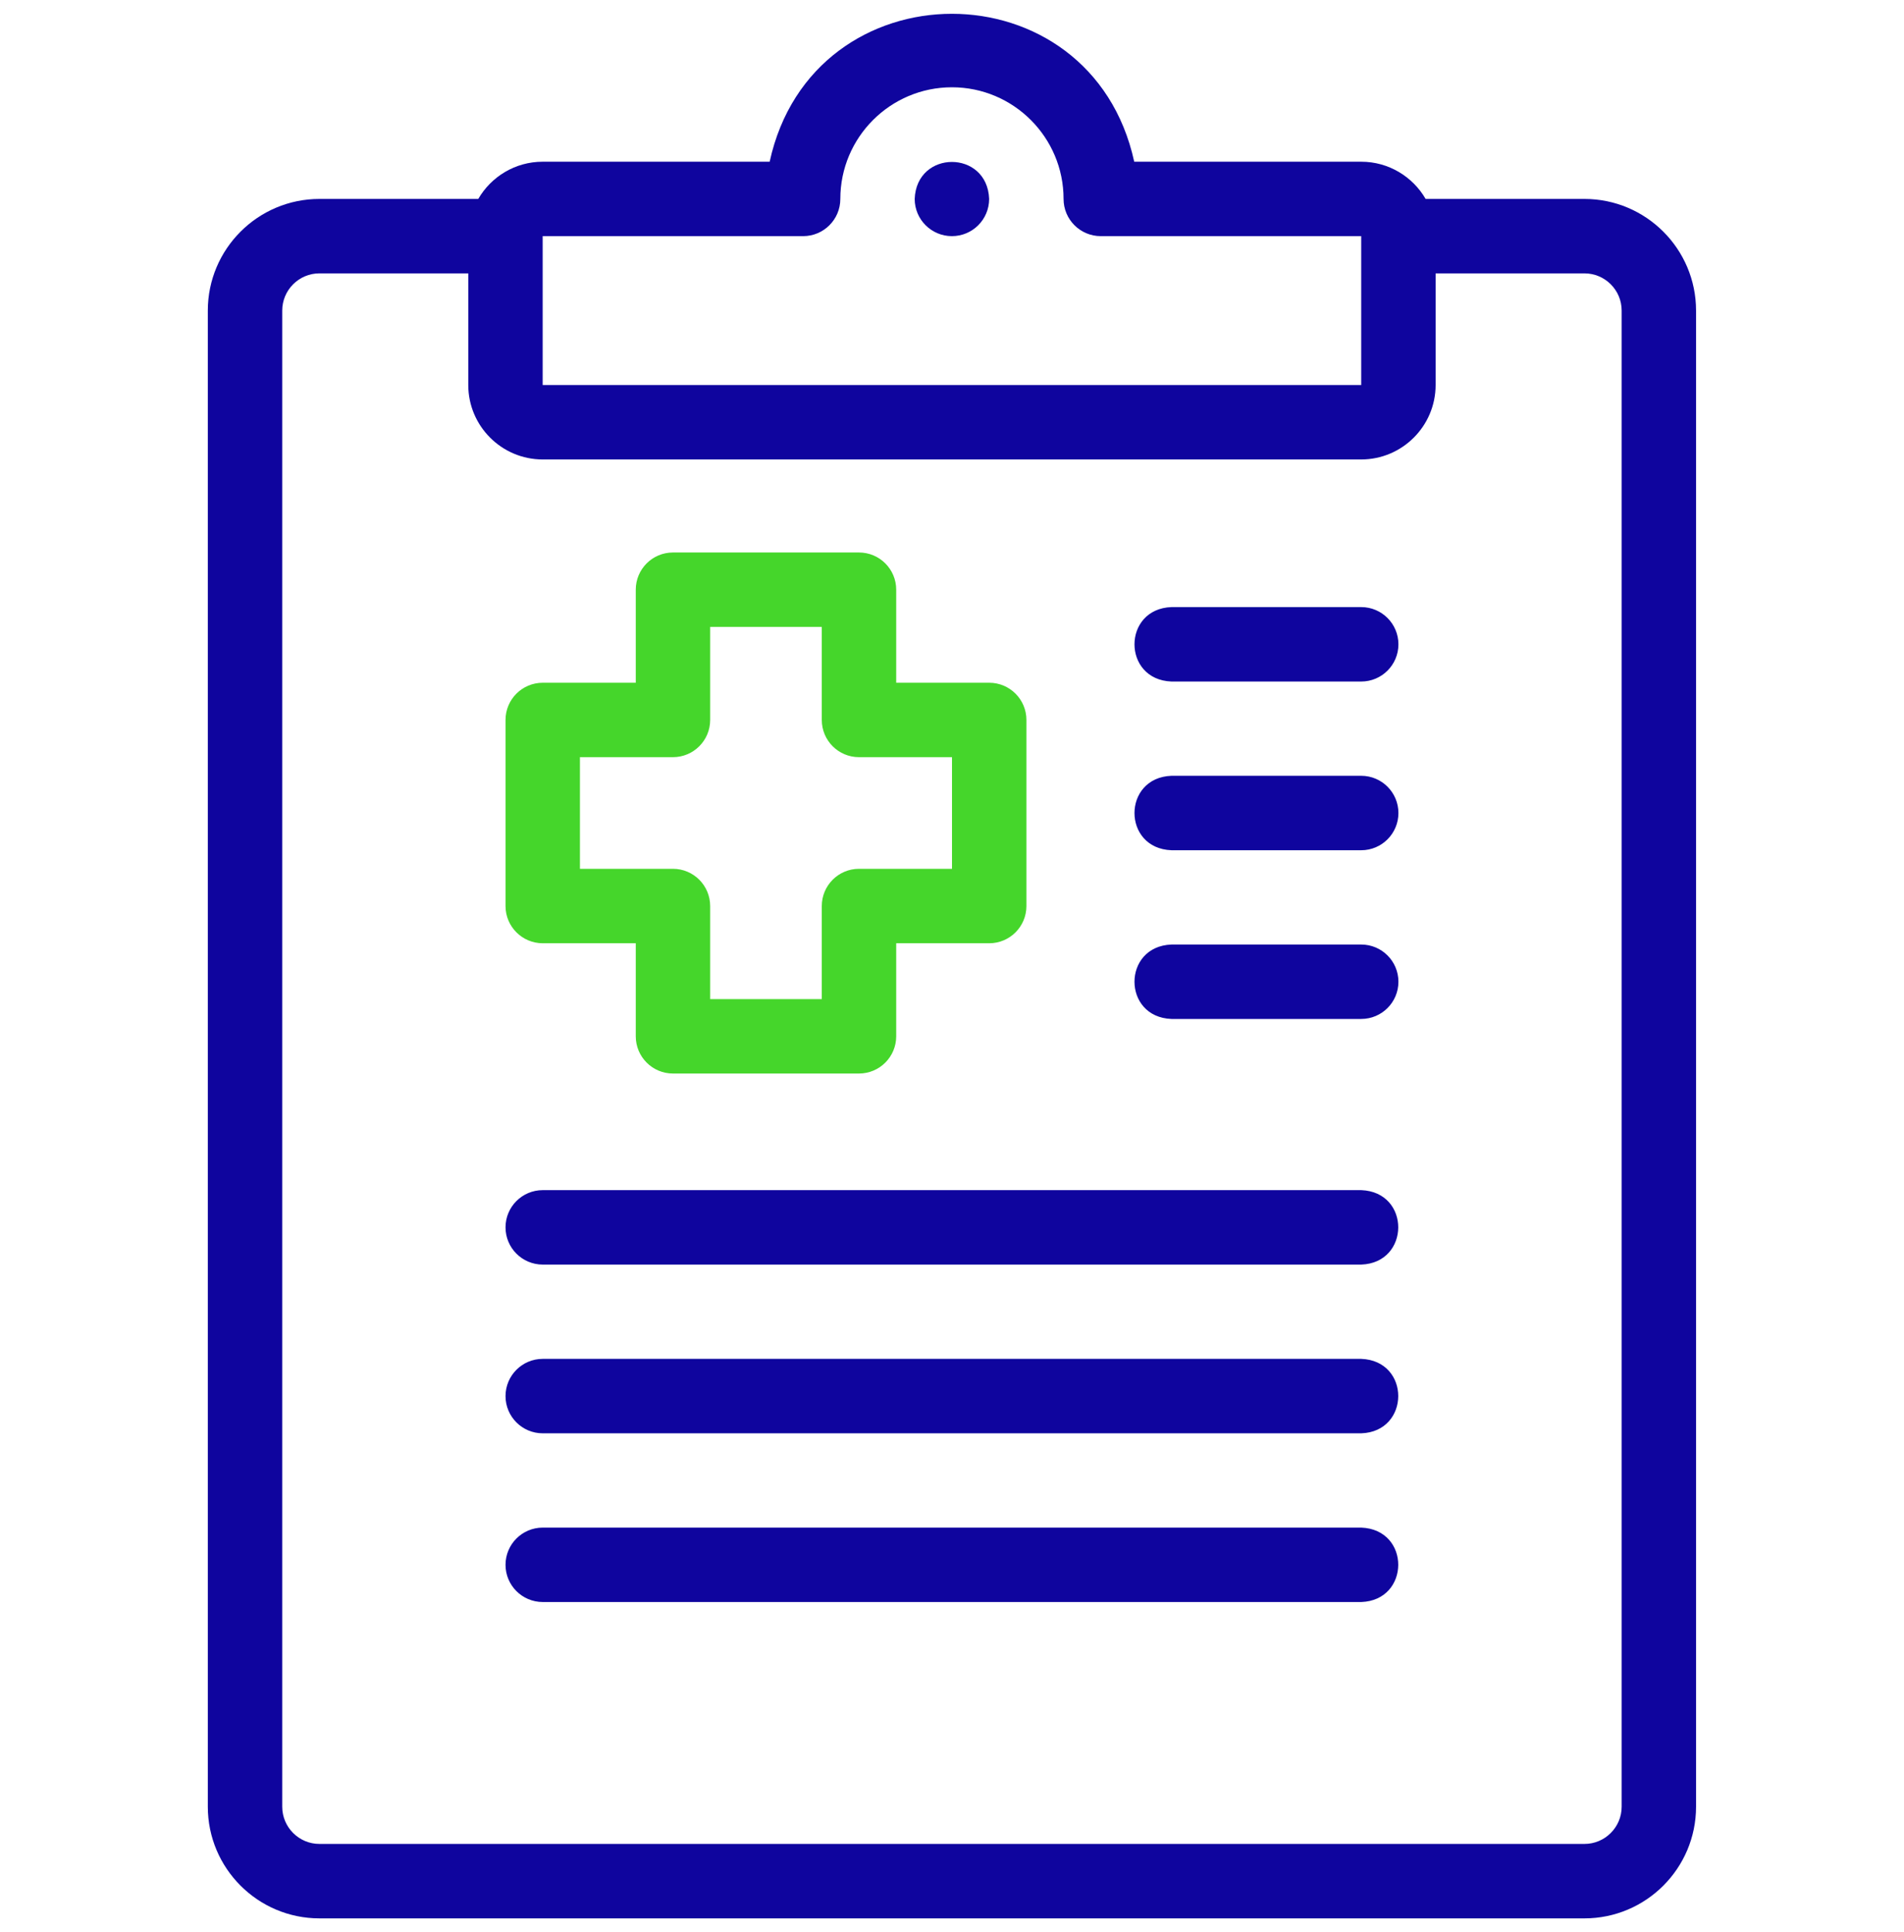 <?xml version="1.0" encoding="UTF-8"?>
<svg xmlns="http://www.w3.org/2000/svg" width="69" height="70" viewBox="0 0 69 70" fill="none">
  <g clip-path="url(#clip0_573_3962)">
    <path d="M57.419 7.207H51.664C51.197 6.402 50.325 5.859 49.33 5.859H41.104C39.541 -1.289 29.451 -1.284 27.892 5.859H19.666C18.67 5.859 17.799 6.402 17.332 7.207H11.576C9.346 7.207 7.531 9.021 7.531 11.252V65.455C7.531 67.686 9.346 69.5 11.576 69.5H57.419C59.65 69.5 61.464 67.686 61.464 65.455V11.252C61.464 9.021 59.65 7.207 57.419 7.207ZM29.104 8.555C29.849 8.555 30.453 7.952 30.453 7.207C30.453 4.976 32.267 3.162 34.498 3.162C36.728 3.162 38.543 4.976 38.543 7.207C38.543 7.952 39.147 8.555 39.891 8.555H49.33V13.949L19.666 13.949L19.666 8.555H29.104ZM58.768 65.455C58.768 66.198 58.163 66.803 57.419 66.803H11.576C10.833 66.803 10.228 66.198 10.228 65.455V11.252C10.228 10.508 10.833 9.904 11.576 9.904H16.97V13.949C16.97 15.435 18.179 16.645 19.666 16.645H49.33C50.816 16.645 52.026 15.435 52.026 13.949V9.904H57.419C58.163 9.904 58.768 10.508 58.768 11.252V65.455Z" fill="#0F059E"></path>
    <path d="M34.497 8.555C35.242 8.555 35.846 7.952 35.846 7.207C35.78 5.42 33.214 5.421 33.148 7.207C33.148 7.952 33.753 8.555 34.497 8.555Z" fill="#0F059E"></path>
    <path d="M19.669 34.173H23.04V37.544C23.04 38.288 23.643 38.892 24.388 38.892H31.129C31.874 38.892 32.478 38.288 32.478 37.544V34.173H35.849C36.593 34.173 37.197 33.569 37.197 32.825V26.083C37.197 25.338 36.593 24.735 35.849 24.735H32.478V21.364C32.478 20.619 31.874 20.016 31.129 20.016H24.388C23.643 20.016 23.04 20.619 23.04 21.364V24.735H19.669C18.924 24.735 18.32 25.338 18.32 26.083V32.825C18.32 33.569 18.924 34.173 19.669 34.173ZM21.017 27.431H24.388C25.132 27.431 25.736 26.828 25.736 26.083V22.712H29.781V26.083C29.781 26.828 30.385 27.431 31.129 27.431H34.5V31.476H31.129C30.385 31.476 29.781 32.08 29.781 32.825V36.196H25.736V32.825C25.736 32.08 25.132 31.476 24.388 31.476H21.017V27.431Z" fill="#45D62B"></path>
    <path d="M49.332 55.343H19.669C18.924 55.343 18.32 55.947 18.32 56.691C18.32 57.436 18.924 58.039 19.669 58.039H49.332C51.11 57.977 51.126 55.412 49.332 55.343Z" fill="#0F059E"></path>
    <path d="M49.332 49.23H19.669C18.924 49.23 18.32 49.834 18.32 50.579C18.32 51.323 18.924 51.927 19.669 51.927H49.332C51.11 51.865 51.126 49.299 49.332 49.23Z" fill="#0F059E"></path>
    <path d="M49.332 43.117H19.669C18.924 43.117 18.32 43.721 18.32 44.465C18.32 45.21 18.924 45.814 19.669 45.814H49.332C51.11 45.752 51.126 43.186 49.332 43.117Z" fill="#0F059E"></path>
    <path d="M49.329 34.219H42.453C40.668 34.284 40.665 36.849 42.453 36.915H49.329C50.074 36.915 50.678 36.312 50.678 35.567C50.678 34.822 50.074 34.219 49.329 34.219Z" fill="#0F059E"></path>
    <path d="M49.329 28.106H42.453C40.668 28.172 40.665 30.737 42.453 30.803H49.329C50.074 30.803 50.678 30.199 50.678 29.455C50.678 28.71 50.074 28.106 49.329 28.106Z" fill="#0F059E"></path>
    <path d="M49.329 21.994H42.453C40.668 22.059 40.665 24.624 42.453 24.691H49.329C50.074 24.691 50.678 24.087 50.678 23.343C50.678 22.598 50.074 21.994 49.329 21.994Z" fill="#0F059E"></path>
  </g>
  <defs>
    <clipPath id="clip0_573_3962">
      <rect width="69" height="69" fill="white" transform="translate(0 0.5)"></rect>
    </clipPath>
  </defs>
</svg>
